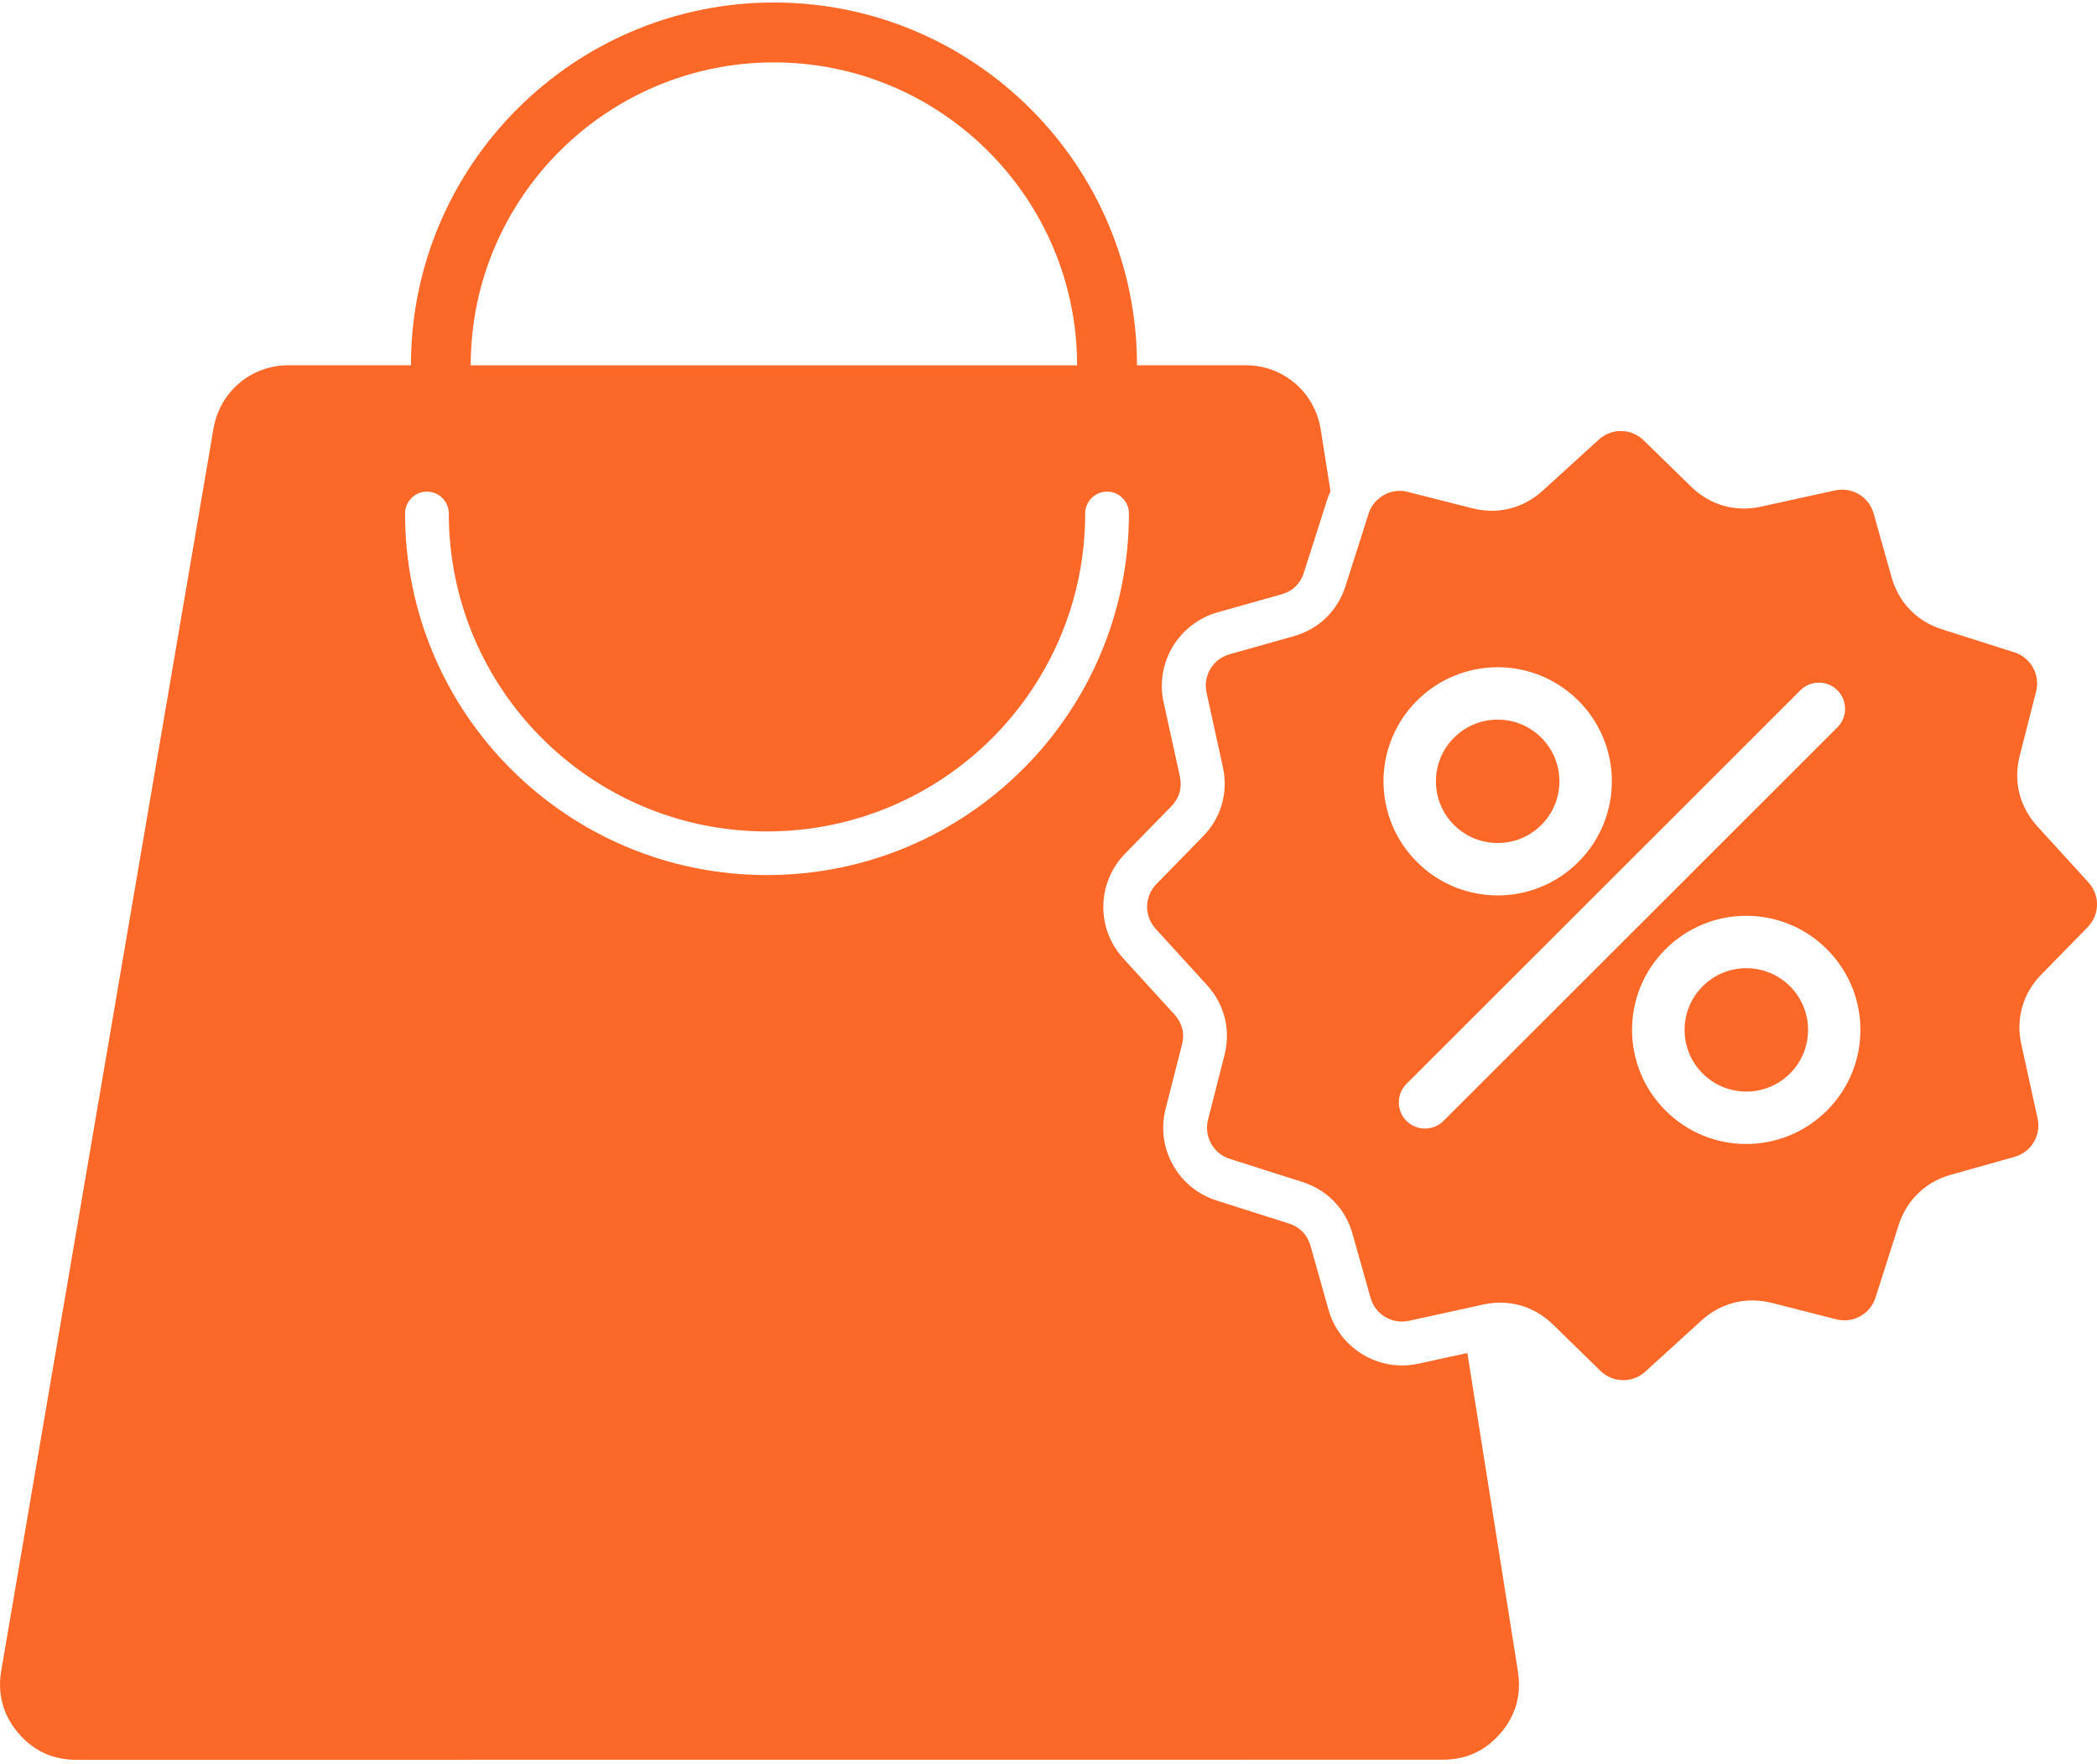 <?xml version="1.0" encoding="UTF-8"?> <svg xmlns="http://www.w3.org/2000/svg" width="321" height="270" viewBox="0 0 321 270" fill="none"><path d="M222.575 126.279C220.725 124.43 219.807 122.016 219.807 119.602C219.807 117.187 220.725 114.773 222.575 112.924C224.426 111.075 226.842 110.158 229.258 110.158C231.674 110.158 234.091 111.075 235.941 112.924C237.791 114.773 238.709 117.187 238.709 119.602C238.709 122.016 237.791 124.43 235.941 126.279C234.091 128.128 231.674 129.045 229.258 129.045C226.842 129.045 224.426 128.128 222.575 126.279ZM321 138.519C320.985 139.741 320.496 140.979 319.563 141.927L312.467 149.185C311.06 150.621 310.081 152.302 309.562 154.121C309.042 155.939 308.98 157.864 309.409 159.82L311.901 171.189C312.192 172.503 311.947 173.802 311.305 174.856C310.678 175.911 309.638 176.736 308.369 177.087L298.597 179.838C296.67 180.373 294.988 181.335 293.627 182.665C292.266 183.979 291.241 185.629 290.629 187.555L287.097 198.633C286.699 199.901 285.827 200.895 284.742 201.491C283.671 202.087 282.371 202.285 281.071 201.949L271.223 199.443C269.281 198.954 267.339 198.939 265.504 199.397C263.669 199.856 261.956 200.772 260.472 202.117L251.863 209.956C250.869 210.858 249.63 211.301 248.391 211.27C247.168 211.255 245.929 210.766 244.981 209.834L237.717 202.744C236.279 201.338 234.597 200.36 232.777 199.84C230.958 199.321 229.031 199.26 227.073 199.687L215.696 202.178C214.381 202.469 213.081 202.224 212.025 201.582C210.97 200.956 210.144 199.917 209.793 198.648L207.04 188.884C206.505 186.959 205.541 185.278 204.226 183.918C202.911 182.558 201.259 181.534 199.333 180.923L188.246 177.393C186.976 176.996 185.982 176.125 185.386 175.04C184.789 173.97 184.591 172.671 184.927 171.372L187.435 161.532C187.924 159.591 187.94 157.65 187.481 155.817C187.022 153.983 186.105 152.272 184.759 150.789L176.914 142.186C176.011 141.193 175.568 139.955 175.599 138.718C175.614 137.495 176.103 136.257 177.036 135.31L184.132 128.051C185.539 126.615 186.517 124.934 187.037 123.116C187.557 121.297 187.619 119.357 187.19 117.416L184.698 106.048C184.407 104.733 184.652 103.435 185.294 102.38C185.921 101.326 186.961 100.501 188.23 100.149L198.002 97.399C199.929 96.864 201.611 95.901 202.972 94.587C204.333 93.273 205.358 91.623 205.97 89.697L209.502 78.619C209.625 78.252 209.777 77.916 209.961 77.595C209.992 77.549 210.022 77.503 210.053 77.457C210.512 76.739 211.139 76.174 211.857 75.761C212.928 75.165 214.228 74.967 215.528 75.303L225.376 77.809C227.318 78.298 229.26 78.313 231.095 77.855C232.93 77.396 234.643 76.48 236.127 75.135L244.736 67.296C245.73 66.394 246.969 65.951 248.208 65.982C249.431 65.997 250.67 66.486 251.618 67.418L258.882 74.508C260.32 75.914 262.002 76.892 263.822 77.412C265.642 77.931 267.584 77.992 269.526 77.564L280.903 75.074C282.218 74.783 283.518 75.028 284.574 75.67C285.629 76.296 286.455 77.335 286.806 78.603L289.559 88.368C290.094 90.293 291.058 91.974 292.373 93.334C293.688 94.694 295.34 95.718 297.266 96.329L308.353 99.859C309.623 100.256 310.617 101.127 311.213 102.212C311.81 103.282 312.008 104.581 311.672 105.88L309.164 115.72C308.675 117.661 308.659 119.602 309.118 121.435L309.164 121.603C309.638 123.376 310.54 125.026 311.84 126.462L319.685 135.065C320.588 136.059 321.031 137.296 321 138.534V138.519ZM216.903 131.948C220.313 135.356 224.794 137.067 229.259 137.067C233.724 137.067 238.205 135.356 241.615 131.948C245.025 128.541 246.738 124.063 246.738 119.602C246.738 115.14 245.026 110.662 241.615 107.255C238.205 103.848 233.74 102.136 229.259 102.136C224.794 102.136 220.313 103.847 216.903 107.255C213.493 110.663 211.78 115.124 211.78 119.602C211.78 124.063 213.492 128.541 216.903 131.948ZM281.268 111.335C282.828 109.776 282.828 107.224 281.268 105.666C279.708 104.107 277.154 104.107 275.594 105.666L215.297 165.916C213.737 167.475 213.737 170.027 215.297 171.585C216.857 173.144 219.411 173.144 220.97 171.585L281.268 111.335ZM284.785 157.651C284.785 153.189 283.072 148.712 279.662 145.305C276.252 141.897 271.787 140.185 267.306 140.185C262.841 140.185 258.36 141.897 254.95 145.305C251.539 148.712 249.827 153.174 249.827 157.651C249.827 162.113 251.539 166.591 254.95 169.998C258.36 173.405 262.825 175.117 267.306 175.117C271.771 175.117 276.252 173.405 279.662 169.998C283.072 166.59 284.785 162.128 284.785 157.651ZM267.321 148.208C264.905 148.208 262.489 149.124 260.638 150.973C258.788 152.822 257.87 155.236 257.87 157.651C257.87 160.065 258.788 162.48 260.638 164.328C262.489 166.177 264.905 167.094 267.321 167.094C269.737 167.094 272.154 166.177 274.004 164.328C275.854 162.479 276.772 160.065 276.772 157.651C276.772 155.237 275.854 152.822 274.004 150.973C272.154 149.124 269.737 148.208 267.321 148.208ZM232.362 255.905C232.637 257.663 232.546 259.344 232.117 260.902C231.674 262.461 230.879 263.943 229.716 265.288C228.554 266.648 227.224 267.671 225.756 268.344C224.288 269.016 222.651 269.368 220.862 269.368L11.672 269.383C9.868 269.383 8.216 269.031 6.733 268.344C5.249 267.656 3.919 266.617 2.757 265.242C1.61 263.882 0.814 262.384 0.386 260.81C-0.042 259.221 -0.118 257.54 0.187 255.768L32.684 65.6C33.174 62.773 34.611 60.343 36.645 58.632C38.664 56.92 41.294 55.912 44.184 55.912H62.903C62.903 25.289 87.83 0.383 118.475 0.383C149.12 0.383 174.047 25.291 174.047 55.912H190.655C193.561 55.912 196.206 56.936 198.24 58.678C200.289 60.42 201.712 62.88 202.17 65.737L203.669 75.212C203.455 75.655 203.272 76.129 203.119 76.602L199.586 87.681C199.326 88.521 198.883 89.224 198.317 89.774C197.751 90.324 197.017 90.737 196.16 90.981L186.388 93.732C183.406 94.572 181.021 96.498 179.522 98.973C178.039 101.448 177.458 104.458 178.115 107.469L180.608 118.838C180.791 119.709 180.776 120.549 180.562 121.313C180.348 122.077 179.92 122.795 179.308 123.422L172.212 130.68C170.056 132.896 168.94 135.754 168.894 138.642C168.848 141.53 169.857 144.418 171.937 146.695L179.782 155.298C180.378 155.955 180.776 156.688 180.975 157.452C181.158 158.216 181.158 159.042 180.929 159.913L178.421 169.753C177.656 172.748 178.13 175.774 179.537 178.311C180.929 180.817 183.253 182.818 186.22 183.766L197.307 187.296C198.148 187.555 198.852 187.998 199.402 188.564C199.953 189.129 200.366 189.863 200.61 190.718L203.363 200.483C204.204 203.463 206.131 205.846 208.608 207.344C211.086 208.826 214.098 209.407 217.111 208.75L224.62 207.115L232.373 255.95L232.362 255.905ZM72.066 55.926H164.877C164.877 30.362 144.063 9.551 118.465 9.551C92.88 9.551 72.054 30.348 72.054 55.926H72.066ZM156.589 117.738C166.621 107.714 172.814 93.885 172.814 78.604C172.814 76.755 171.315 75.257 169.465 75.257C167.615 75.257 166.116 76.755 166.116 78.604C166.116 92.051 160.657 104.214 151.848 113.016C143.039 121.818 130.851 127.273 117.409 127.273C103.951 127.273 91.778 121.818 82.97 113.016C74.161 104.214 68.702 92.035 68.702 78.604C68.702 76.755 67.203 75.257 65.353 75.257C63.502 75.257 62.004 76.755 62.004 78.604C62.004 93.884 68.197 107.729 78.229 117.738C88.261 127.762 102.101 133.951 117.409 133.951C132.702 133.951 146.557 127.762 156.574 117.738H156.589Z" fill="#FC6827"></path></svg> 